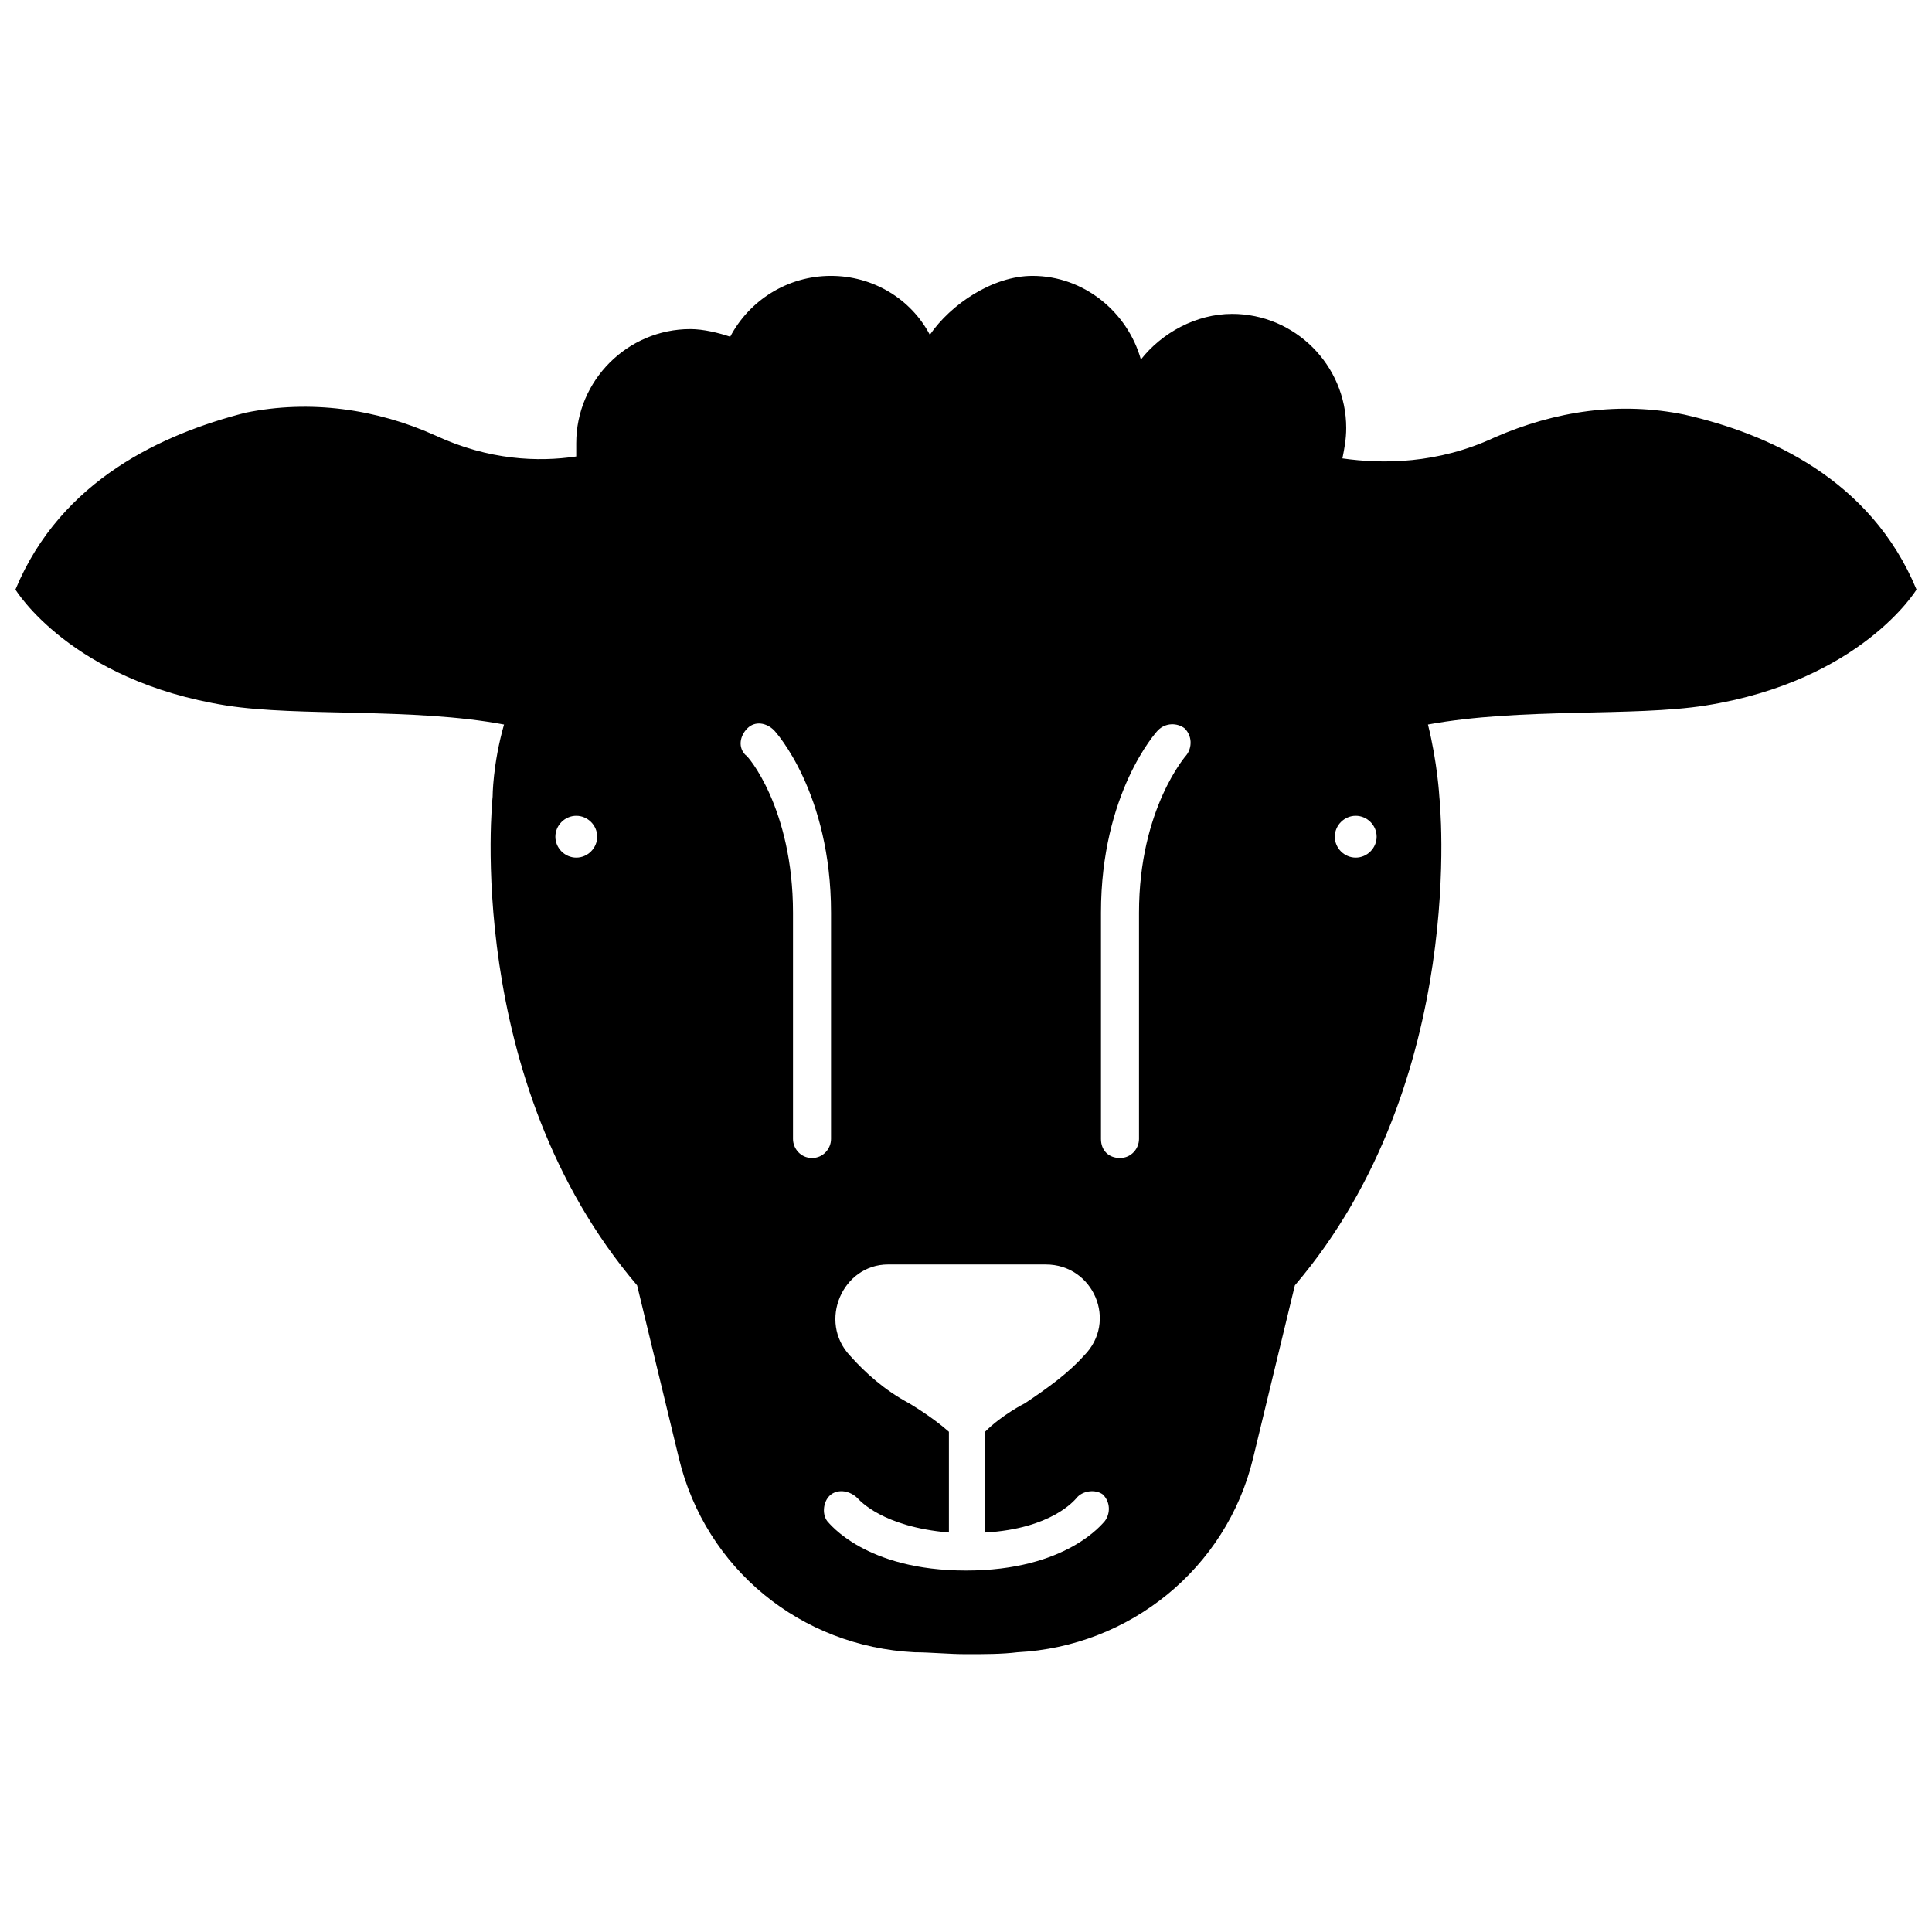<?xml version="1.0" encoding="UTF-8"?>
<!-- The Best Svg Icon site in the world: iconSvg.co, Visit us! https://iconsvg.co -->
<svg width="800px" height="800px" version="1.1" viewBox="144 144 512 512" xmlns="http://www.w3.org/2000/svg">
 <defs>
  <clipPath id="a">
   <path d="m148.09 217h503.81v366h-503.81z"/>
  </clipPath>
 </defs>
 <g clip-path="url(#a)">
  <path d="m590.44 253.89c-17.129-3.527-34.258-1.008-50.383 6.047-15.113 7.055-29.727 7.055-40.305 5.543 0.504-2.519 1.008-5.039 1.008-8.062 0-16.625-13.602-30.23-30.23-30.23-9.574 0-18.641 5.039-24.184 12.09-3.527-12.594-15.113-22.168-28.719-22.168-10.578 0-21.664 7.559-27.207 15.617-5.039-9.574-15.113-15.617-26.199-15.617-11.586 0-21.664 6.551-26.703 16.121-3.023-1.008-7.055-2.016-10.578-2.016-16.625 0-30.23 13.602-30.23 30.23v3.527c-10.078 1.512-23.176 1.008-37.281-5.543-15.617-7.055-33.25-9.574-50.383-6.047-21.652 5.547-48.859 17.637-60.949 46.859 0 0 14.609 24.184 55.922 30.73 19.145 3.023 49.375 0.504 73.555 5.039-3.023 10.578-3.023 19.145-3.023 19.145 0.004 0-8.059 75.066 38.293 129.48l11.082 45.848c7.055 29.223 32.242 49.879 62.473 51.387 4.031 0 9.07 0.504 13.602 0.504 5.039 0 9.574 0 13.602-0.504 29.727-1.512 55.418-22.168 62.473-51.387l11.082-45.848c46.352-54.41 38.289-129.48 38.289-129.48s-0.504-9.07-3.023-19.145c24.688-4.535 54.41-2.016 73.555-5.039 41.312-6.551 55.922-30.73 55.922-30.73-12.082-29.219-39.289-41.309-61.457-46.348zm-293.72 117.39c-3.023 0-5.543-2.519-5.543-5.543 0-3.023 2.519-5.543 5.543-5.543s5.543 2.519 5.543 5.543c-0.004 3.023-2.519 5.543-5.543 5.543zm57.434 74.562v-59.953c0-27.711-12.09-41.816-12.594-41.816-2.016-2.016-1.512-5.039 0.504-7.055s5.039-1.512 7.055 0.504c0.504 0.504 15.113 16.625 15.113 48.367v59.953c0 2.519-2.016 5.039-5.039 5.039-3.023 0-5.039-2.519-5.039-5.039zm82.625 101.27c-0.504 0.504-10.078 13.098-36.777 13.098-26.703 0-36.273-12.594-36.777-13.098-1.512-2.016-1.008-5.543 1.008-7.055 2.016-1.512 5.039-1.008 7.055 1.008 0.504 0.504 6.551 7.559 24.184 9.07v-26.703c-4.535-4.031-10.578-7.559-10.578-7.559-6.551-3.527-11.586-8.062-15.617-12.594-8.566-9.07-2.016-24.184 10.078-24.184l20.648 0.004h21.16c12.594 0 19.145 15.113 10.078 24.184-4.031 4.535-9.574 8.566-15.617 12.594 0 0-6.047 3.023-10.578 7.559v26.703c17.633-1.008 23.68-8.566 24.184-9.07 1.512-2.016 5.039-2.519 7.055-1.008 2.008 2.016 2.008 5.035 0.496 7.051zm21.664-203.04s-12.594 14.105-12.594 41.816v59.953c0 2.519-2.016 5.039-5.039 5.039-3.023 0-5.039-2.016-5.039-5.039v-59.953c0-31.738 14.609-47.863 15.113-48.367 2.016-2.016 5.039-2.016 7.055-0.504 2.016 2.019 2.016 5.039 0.504 7.055zm44.84 27.207c-3.023 0-5.543-2.519-5.543-5.543 0-3.023 2.519-5.543 5.543-5.543s5.543 2.519 5.543 5.543c-0.004 3.023-2.523 5.543-5.543 5.543z"/>
 </g>
</svg>